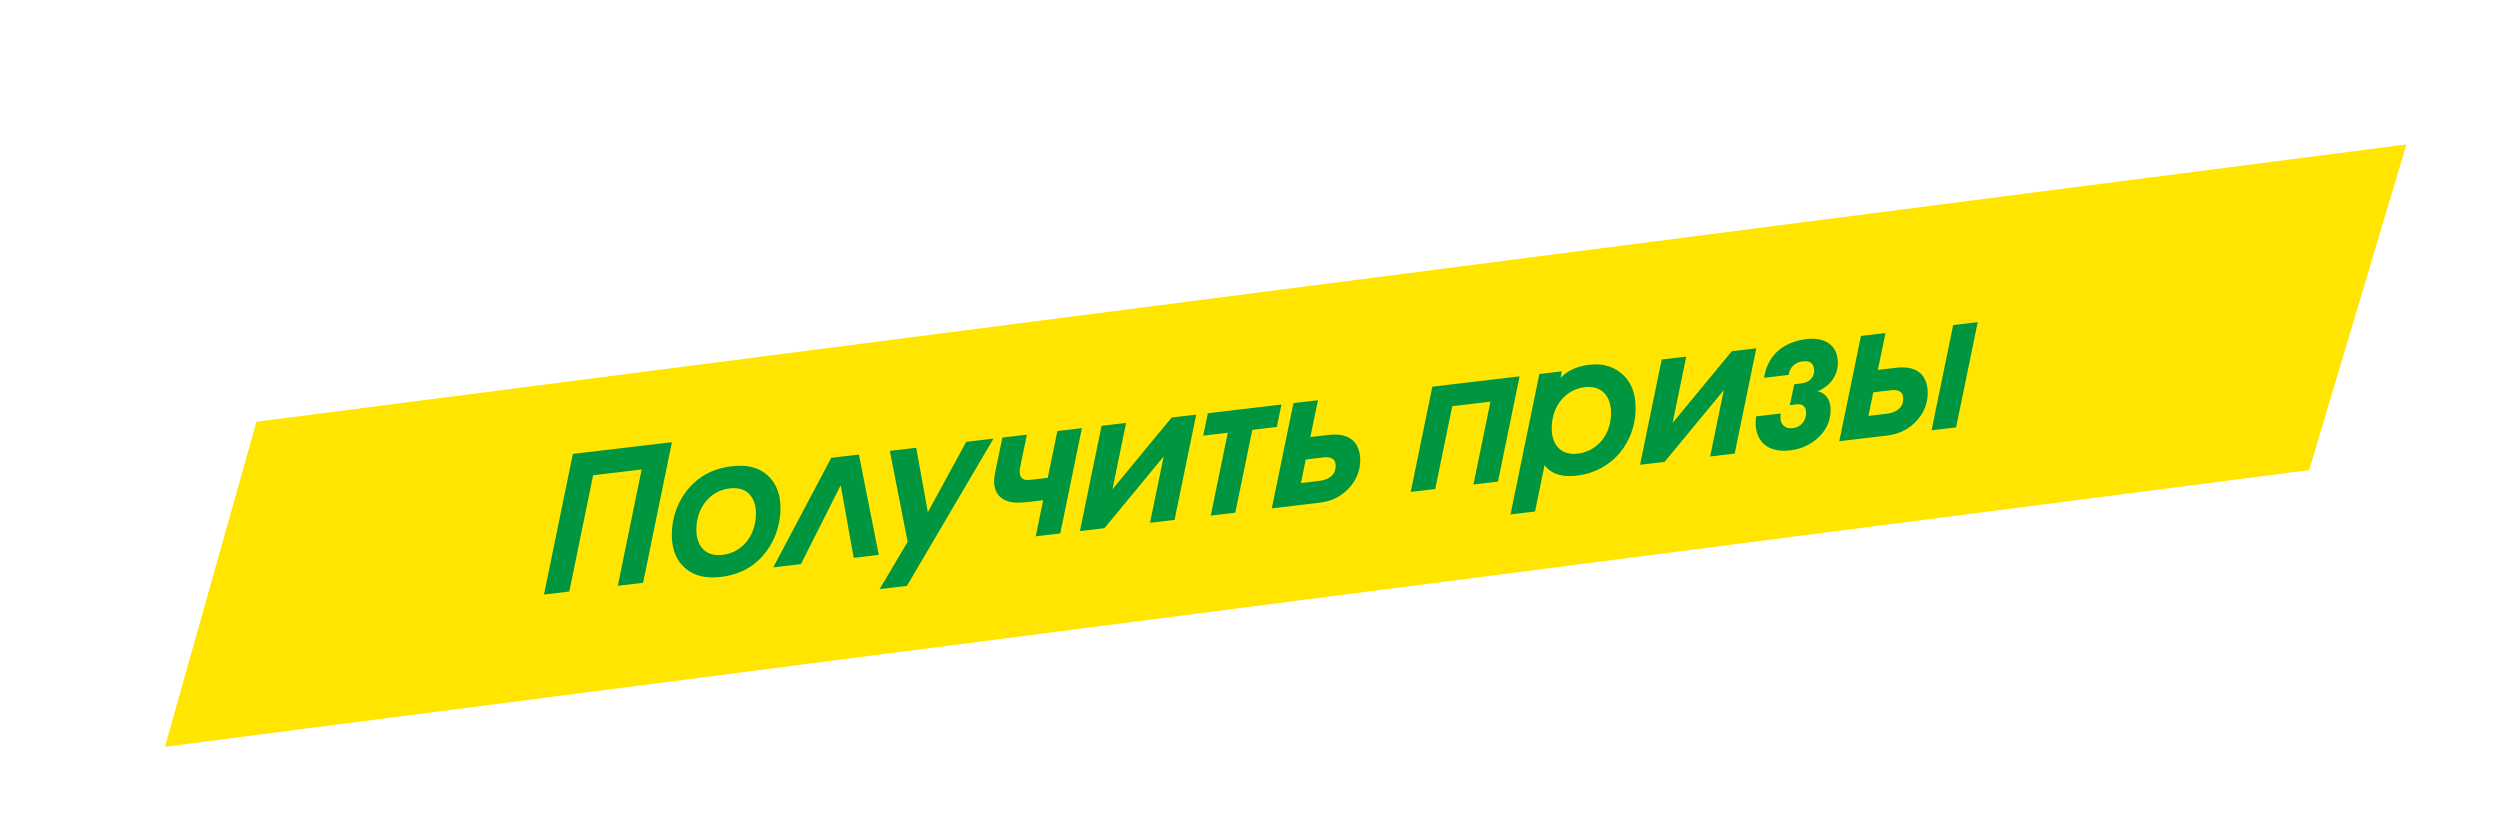 <svg width="608" height="198" viewBox="0 0 608 198" fill="none" xmlns="http://www.w3.org/2000/svg">
<g filter="url(#filter0_d_272_5982)">
<path d="M552.458 105.205L31 172.477L53.253 93.437L576.11 26L552.458 105.205Z" fill="#FFE500"/>
<path d="M123.177 135.46L130.192 101.267L154.286 98.415L147.271 132.608L141.124 133.336L146.921 105.057L135.121 106.454L129.324 134.733L123.177 135.46ZM168.728 104.28C172.048 103.887 175.087 104.249 177.558 106.481C179.631 108.355 180.75 111.062 180.689 114.767C180.616 119.149 178.937 123.225 176.291 126.153C173.052 129.737 169.228 130.821 166.312 131.166C163.036 131.554 159.952 131.198 157.437 128.971C154.966 126.783 154.21 123.762 154.262 120.6C154.333 116.308 155.968 112.237 158.659 109.304C161.897 105.765 165.677 104.641 168.728 104.28ZM168.325 109.648C165.633 109.966 163.775 111.313 162.541 112.812C161.125 114.512 160.28 116.867 160.235 119.532C160.197 121.836 160.889 123.332 161.68 124.23C162.69 125.418 164.291 126.085 166.624 125.809C169.316 125.491 171.175 124.144 172.409 122.645C173.825 120.944 174.67 118.59 174.714 115.925C174.752 113.621 174.061 112.125 173.27 111.227C172.259 110.039 170.658 109.371 168.325 109.648ZM199.757 101.419L204.592 125.824L198.49 126.546L195.334 108.886L185.658 128.065L178.928 128.862L193.027 102.215L199.757 101.419ZM225.856 98.33L232.496 97.544L211.439 133.354L204.798 134.14L211.616 122.648L207.281 100.528L213.697 99.769L216.527 115.439L225.856 98.33ZM253.991 95L248.731 120.6L242.763 121.306L244.566 112.527L241.021 112.946C238.643 113.228 236.718 113.185 235.341 112.536C234.097 111.962 232.596 110.652 232.642 107.851C232.66 106.767 232.902 105.701 233.145 104.546L234.654 97.289L240.621 96.582L239.112 103.839C239.014 104.392 238.871 104.905 238.862 105.447C238.845 106.441 239.149 107.036 239.592 107.299C240.256 107.762 241.289 107.594 242.142 107.493L245.686 107.074L248.024 95.706L253.991 95ZM258.771 94.434L264.738 93.728L261.426 109.855L275.821 92.416L281.788 91.71L276.527 117.31L270.56 118.016L273.872 101.889L259.478 119.328L253.51 120.034L258.771 94.434ZM284.62 91.375L302.522 89.256L301.402 94.709L295.434 95.415L291.294 115.562L285.327 116.268L289.467 96.121L283.5 96.827L284.62 91.375ZM305.435 88.911L311.402 88.205L309.552 97.17L313.994 96.645C316.91 96.299 318.735 96.985 319.838 97.937C321.03 98.968 321.717 100.78 321.681 102.949C321.65 104.801 321.068 107.485 318.655 109.889C316.196 112.344 313.634 112.918 311.481 113.173L300.174 114.511L305.435 88.911ZM308.431 102.623L307.262 108.352L311.793 107.816C312.646 107.715 313.636 107.417 314.316 106.931C315.312 106.227 315.686 105.326 315.703 104.287C315.713 103.7 315.68 102.937 314.927 102.44C314.219 101.983 313.322 102.044 312.784 102.108L308.431 102.623ZM339.217 84.913L360.439 82.401L355.178 108.001L349.211 108.707L353.351 88.56L344.064 89.659L339.923 109.806L333.956 110.513L339.217 84.913ZM358.229 115.981L365.243 81.832L370.717 81.184L370.423 82.707L370.513 82.697C372.383 80.627 375.262 79.835 377.236 79.601C380.287 79.24 382.786 79.756 384.952 81.483C387.692 83.639 388.716 86.719 388.655 90.378C388.57 95.528 386.401 99.391 384.122 101.78C382.072 103.916 378.903 106.004 374.371 106.541C369.526 107.114 367.496 105.281 366.576 104.082L366.486 104.093L364.196 115.274L358.229 115.981ZM376.25 85.038C371.853 85.558 368.342 89.356 368.252 94.822C368.18 99.158 370.601 101.667 374.594 101.194C379.171 100.653 382.593 96.776 382.68 91.536C382.754 87.064 380.288 84.56 376.25 85.038ZM394.994 78.311L400.961 77.605L397.649 93.732L412.043 76.293L418.011 75.587L412.75 101.187L406.783 101.893L410.095 85.766L395.7 103.205L389.733 103.911L394.994 78.311ZM425.879 82.05L419.912 82.756C420.225 80.104 421.515 77.922 422.926 76.538C425.521 73.977 429.246 73.445 430.054 73.35C433.374 72.957 435.149 73.919 436.032 74.671C436.96 75.463 437.876 76.933 437.837 79.237C437.774 83.031 435.052 85.157 432.933 86.039C435.253 86.576 436.116 88.502 436.08 90.716C436.035 93.381 434.967 95.717 432.605 97.71C430.425 99.546 428.086 100.183 426.247 100.401C423.6 100.714 421.817 100.204 420.621 99.444C419.291 98.609 417.798 96.847 417.852 93.55C417.86 93.098 417.913 92.596 417.965 92.139L423.933 91.432C423.883 91.709 423.878 92.025 423.874 92.296C423.841 94.238 425.124 95.214 426.829 95.012C427.636 94.916 428.492 94.635 429.177 93.832C429.679 93.277 430.095 92.461 430.113 91.377C430.12 90.971 430.09 90.072 429.427 89.565C428.897 89.132 428.269 89.161 427.686 89.23L426.16 89.41L427.23 84.324L428.845 84.133C429.339 84.075 430.326 83.913 431.053 83.286C431.281 83.079 432.054 82.356 432.075 81.091C432.091 80.142 431.787 79.547 431.434 79.228C430.772 78.63 429.831 78.696 429.292 78.76C428.709 78.829 427.855 79.02 427.083 79.698C426.538 80.168 425.986 81 425.879 82.05ZM443.454 72.576L449.421 71.869L447.571 80.835L452.013 80.309C454.929 79.964 456.754 80.65 457.857 81.601C459.049 82.632 459.736 84.445 459.7 86.613C459.669 88.465 459.087 91.149 456.674 93.553C454.215 96.009 451.653 96.582 449.5 96.837L438.193 98.175L443.454 72.576ZM460.627 95.52L465.887 69.92L471.855 69.214L466.594 94.814L460.627 95.52ZM446.451 86.287L445.281 92.016L449.812 91.48C450.665 91.379 451.655 91.082 452.335 90.596C453.332 89.891 453.705 88.991 453.722 87.952C453.732 87.364 453.7 86.602 452.947 86.105C452.238 85.648 451.341 85.709 450.803 85.772L446.451 86.287Z" fill="#009640"/>
</g>
<defs>
<filter id="filter0_d_272_5982" x="31" y="26" width="554.235" height="155.602" filterUnits="userSpaceOnUse" color-interpolation-filters="sRGB">
<feFlood flood-opacity="0" result="BackgroundImageFix"/>
<feColorMatrix in="SourceAlpha" type="matrix" values="0 0 0 0 0 0 0 0 0 0 0 0 0 0 0 0 0 0 127 0" result="hardAlpha"/>
<feOffset dx="9.126" dy="9.126"/>
<feComposite in2="hardAlpha" operator="out"/>
<feColorMatrix type="matrix" values="0 0 0 0 0 0 0 0 0 0 0 0 0 0 0 0 0 0 1 0"/>
<feBlend mode="normal" in2="BackgroundImageFix" result="effect1_dropShadow_272_5982"/>
<feBlend mode="normal" in="SourceGraphic" in2="effect1_dropShadow_272_5982" result="shape"/>
</filter>
</defs>
</svg>
